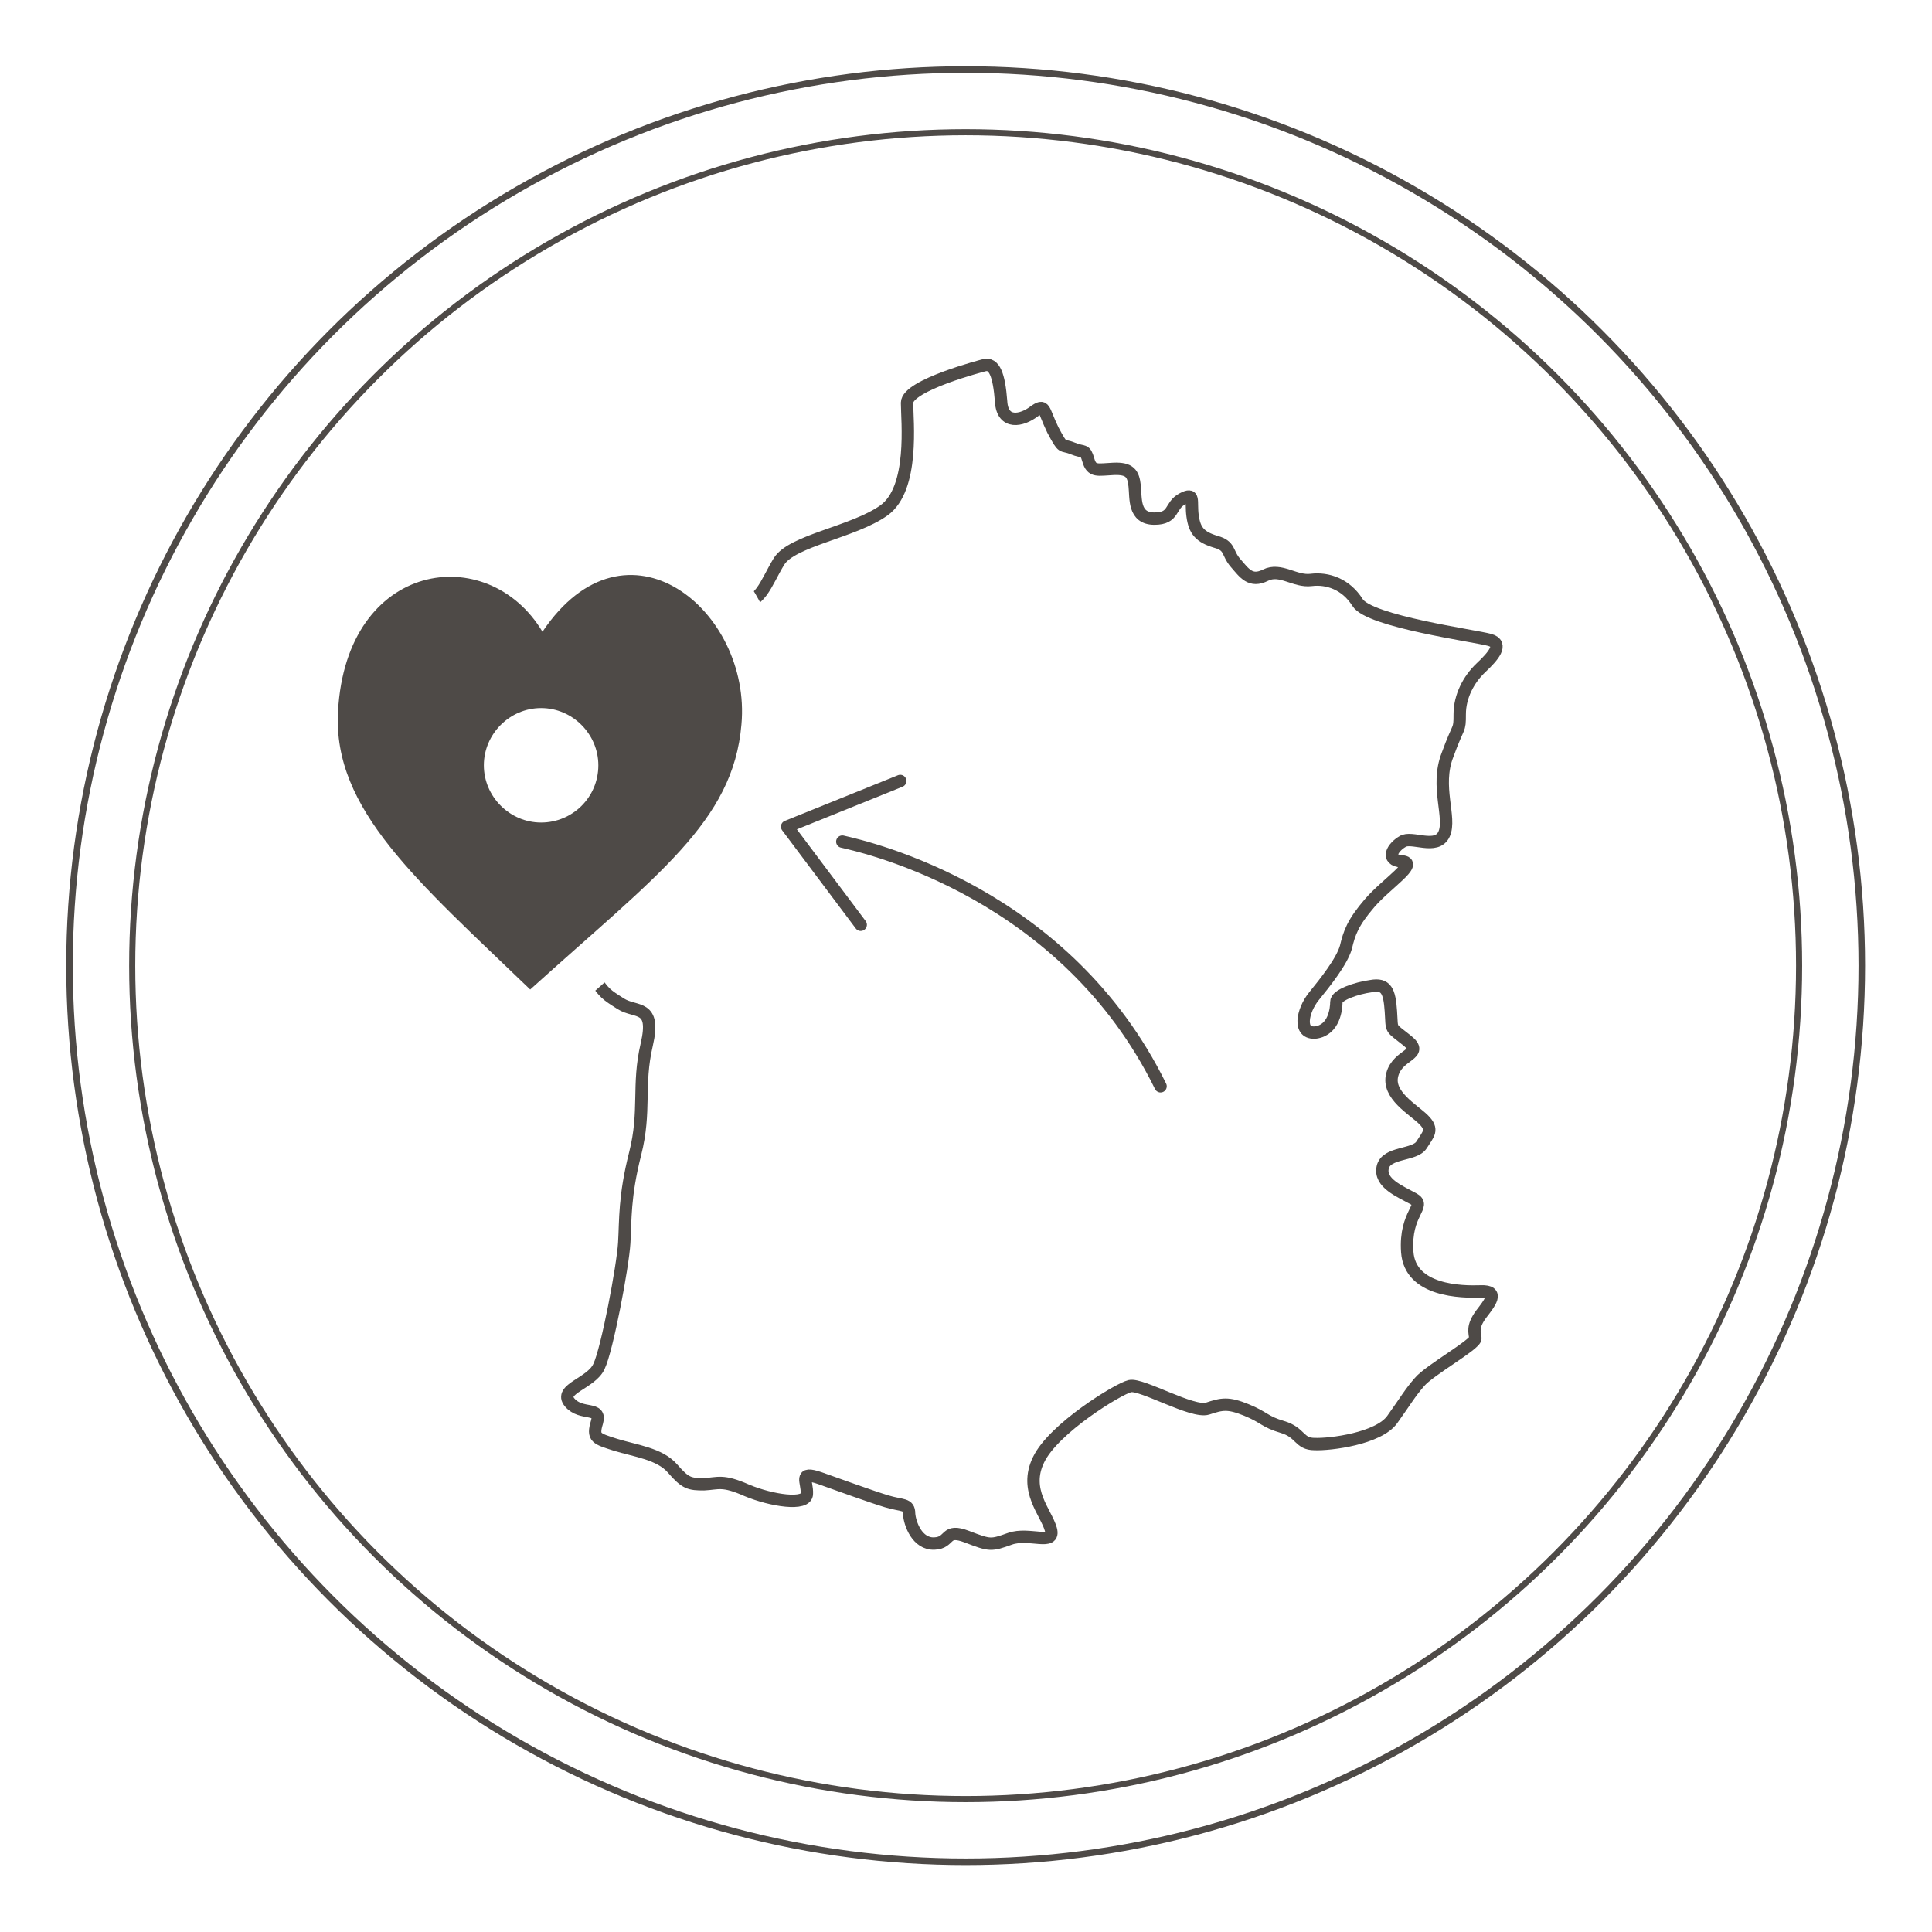 <?xml version="1.0" encoding="utf-8"?>
<!-- Generator: Adobe Illustrator 19.0.0, SVG Export Plug-In . SVG Version: 6.00 Build 0)  -->
<svg version="1.1" xmlns="http://www.w3.org/2000/svg" xmlns:xlink="http://www.w3.org/1999/xlink" x="0px" y="0px"
	 viewBox="0 0 283.5 283.5" style="enable-background:new 0 0 283.5 283.5;" xml:space="preserve">
<style type="text/css">
	
		.st0{clip-path:url(#SVGID_2_);fill:none;stroke:#4E4A47;stroke-width:1.816;stroke-linecap:round;stroke-linejoin:round;stroke-miterlimit:10;}
	.st1{fill:#4E4A47;}
	.st2{fill:none;stroke:#4E4A47;stroke-width:1.816;stroke-linecap:round;stroke-linejoin:round;stroke-miterlimit:10;}
	.st3{fill:none;stroke:#4E4A47;stroke-width:0.963;stroke-miterlimit:10;}
	.st4{fill:none;stroke:#4E4A47;stroke-width:0.896;stroke-miterlimit:10;}
</style>
<g id="Calque_1">
	<g>
		<g>
			<defs>
				<path id="SVGID_1_" d="M97.2,75.4c11.3,4,19,17,17.9,30.3c-1.4,16.4-12.3,26-28.8,40.6c-2.6,2.3-5.3,4.7-8.2,7.3l-4.4,3.9
					l-12.5,58.7l58.7,25.9l59.4-5.6l37.8-25.2l16.8-32.2l-2.8-72l-14-29.4l-83.2-39.9L97.2,75.4z"/>
			</defs>
			<clipPath id="SVGID_2_">
				<use xlink:href="#SVGID_1_"  style="overflow:visible;"/>
			</clipPath>
			<path class="st0" d="M144.4,53.6c0,0-11.3,2.9-11.3,5.5c0,2.6,1.1,12.6-3.4,15.8c-4.5,3.2-13.5,4.4-15.4,7.5
				c-1.9,3.1-2.9,6.8-6,5.7c-3.1-1.1-12.9-2.7-12.5-5.1c0.4-2.4-0.2-3.2-2.4-2.4c-2.2,0.8-5.2-3.5-5.3-0.6c-0.1,2.9,0.4,5.1,2,8.3
				c1.6,3.2,4.2,12.5,0.6,13c-3.6,0.5-8.6-1.9-11.3,0c-2.7,1.9-4,0.8-5.3-1.4c-1.3-2.2-0.7-4.2-4.4-4.2c-3.6,0-6.4,1.3-12.7,2.2
				c-6.4,0.9-7.8,3.1-7.8,3.1s-1.4,2.6,0,3.5c1.4,0.9,4.4,0.9,4.7,3c0.3,2-6.1,1.4-5.3,2.6c0.7,1.2,4.4,1.6,4.7,4.2
				c0.3,2.6,1.8,1.6,3.3,0.7c1.5-0.9,2-0.7,5.7,0.9c3.7,1.6,22.4,14,21.1,16.4c-1.4,2.4-3.1,3.4-0.9,5.5c2.2,2.1,2.8,3,4.5,5.5
				c1.7,2.5,1.9,2.6,4.1,4c2.2,1.4,5.2,0,3.8,6c-1.4,6-0.1,9.7-1.7,16c-1.6,6.3-1.4,9.7-1.6,13.1c-0.2,3.4-2.5,15.6-3.7,18.1
				c-1.1,2.5-6,3.3-4.3,5.3c1.7,2,4.7,0.5,4,2.9c-0.7,2.3-0.1,2.4,2.7,3.3c2.9,0.9,6.5,1.3,8.4,3.5c1.9,2.2,2.5,2.3,4.6,2.3
				c2.1-0.1,2.7-0.7,6.3,0.9c3.6,1.5,8.8,2.3,8.8,0.5c0.1-1.8-1.3-3.4,1.9-2.3c3.1,1.1,7.5,2.7,9.8,3.4c2.3,0.7,3.3,0.3,3.3,1.8
				c0.1,1.5,1.2,4.5,3.7,4.4c2.5-0.1,1.4-2.3,4.8-1c3.4,1.3,3.5,1.3,6.3,0.3c2.8-1,6.7,1.1,6-1.4c-0.7-2.5-4-5.7-1.8-10.2
				c2.2-4.6,11.7-10.4,13.4-10.8c1.7-0.4,9.2,4,11.4,3.3c2.1-0.7,3-0.9,5.7,0.2c2.7,1.1,2.6,1.7,5.3,2.5c2.7,0.8,2.4,2.5,4.7,2.5
				c2.3,0.1,9.4-0.8,11.4-3.6c2-2.8,2.6-3.9,4-5.5c1.4-1.7,8.2-5.5,8.2-6.4c-0.1-0.9-0.5-1.7,0.8-3.5c1.3-1.7,2.8-3.5,0-3.4
				c-2.8,0.1-10.4,0-10.8-5.8c-0.4-5.8,2.9-6.7,0.9-7.8c-2-1.1-5-2.3-4.5-4.6c0.5-2.3,4.7-1.7,5.7-3.3c1-1.6,1.8-2.2,0.3-3.7
				c-1.5-1.5-5.4-3.6-4.6-6.6c0.8-3.1,4.8-2.9,2.2-5c-2.6-2.1-2.2-1.3-2.4-4.3c-0.2-3-0.7-4.1-2.9-3.7c-2.2,0.3-5.1,1.3-5.1,2.3
				c0,1-0.3,4.1-3,4.5c-2.7,0.3-2-3.2-0.3-5.3c1.7-2.1,4.1-5.1,4.7-7.2c0.5-2.1,1-3.6,3.5-6.5c2.5-2.9,7.3-5.9,4.7-6.1
				c-2.5-0.2-1.3-2.1,0.1-2.9c1.3-0.9,5,1.3,6.1-1.1c1.1-2.4-1.3-7,0.5-11.6c1.7-4.7,1.8-3.4,1.8-6c0-2.6,1.3-5.1,3.1-6.8
				c1.8-1.7,3.4-3.5,1.3-4.1c-2.1-0.6-17.7-2.7-19.4-5.5c-1.7-2.7-4.4-3.6-6.8-3.3c-2.4,0.3-4.5-1.8-6.7-0.7
				c-2.2,1.1-3.1-0.3-4.4-1.8c-1.3-1.5-0.7-2.5-2.9-3.1c-2.3-0.7-3.1-1.6-3.4-3.8c-0.3-2.2,0.4-3.5-1.5-2.5c-1.9,1-1.1,2.9-4.1,2.9
				c-3.1,0-2.7-3-2.9-4.8c-0.2-1.8-0.7-2.6-3.1-2.5c-2.3,0.1-3.2,0.5-3.7-1.3c-0.5-1.7-0.6-1-2.3-1.7c-1.7-0.7-1.3,0.3-2.9-2.7
				c-1.5-3.1-1.1-3.9-2.8-2.7c-1.7,1.3-4.6,2-4.8-1.5C146.6,55,145.9,53.2,144.4,53.6z"/>
		</g>
		<g>
			<path class="st1" d="M79.6,92.7c-8-13.4-28.8-10.5-30,11.7c-0.8,14.4,11.7,24.9,28.2,40.8c18.6-16.8,29.8-24.6,31-38.9
				C110.3,89.6,91.9,74.4,79.6,92.7z M79.4,120.7c-4.6,0-8.4-3.8-8.4-8.4c0-4.6,3.8-8.4,8.4-8.4c4.6,0,8.4,3.8,8.4,8.4
				C87.8,117,84,120.7,79.4,120.7z"/>
		</g>
		<path class="st2" d="M123.6,123.5c4,0.9,32.8,7.6,46.7,35.9"/>
		<polyline class="st2" points="126.3,135.7 115.5,121.3 132.1,114.6 		"/>
	</g>
	<circle class="st3" cx="141.7" cy="141.7" r="131.5"/>
	<circle class="st4" cx="141.7" cy="141.7" r="122.3"/>
</g>
<g id="Calque_2">
</g>
</svg>
